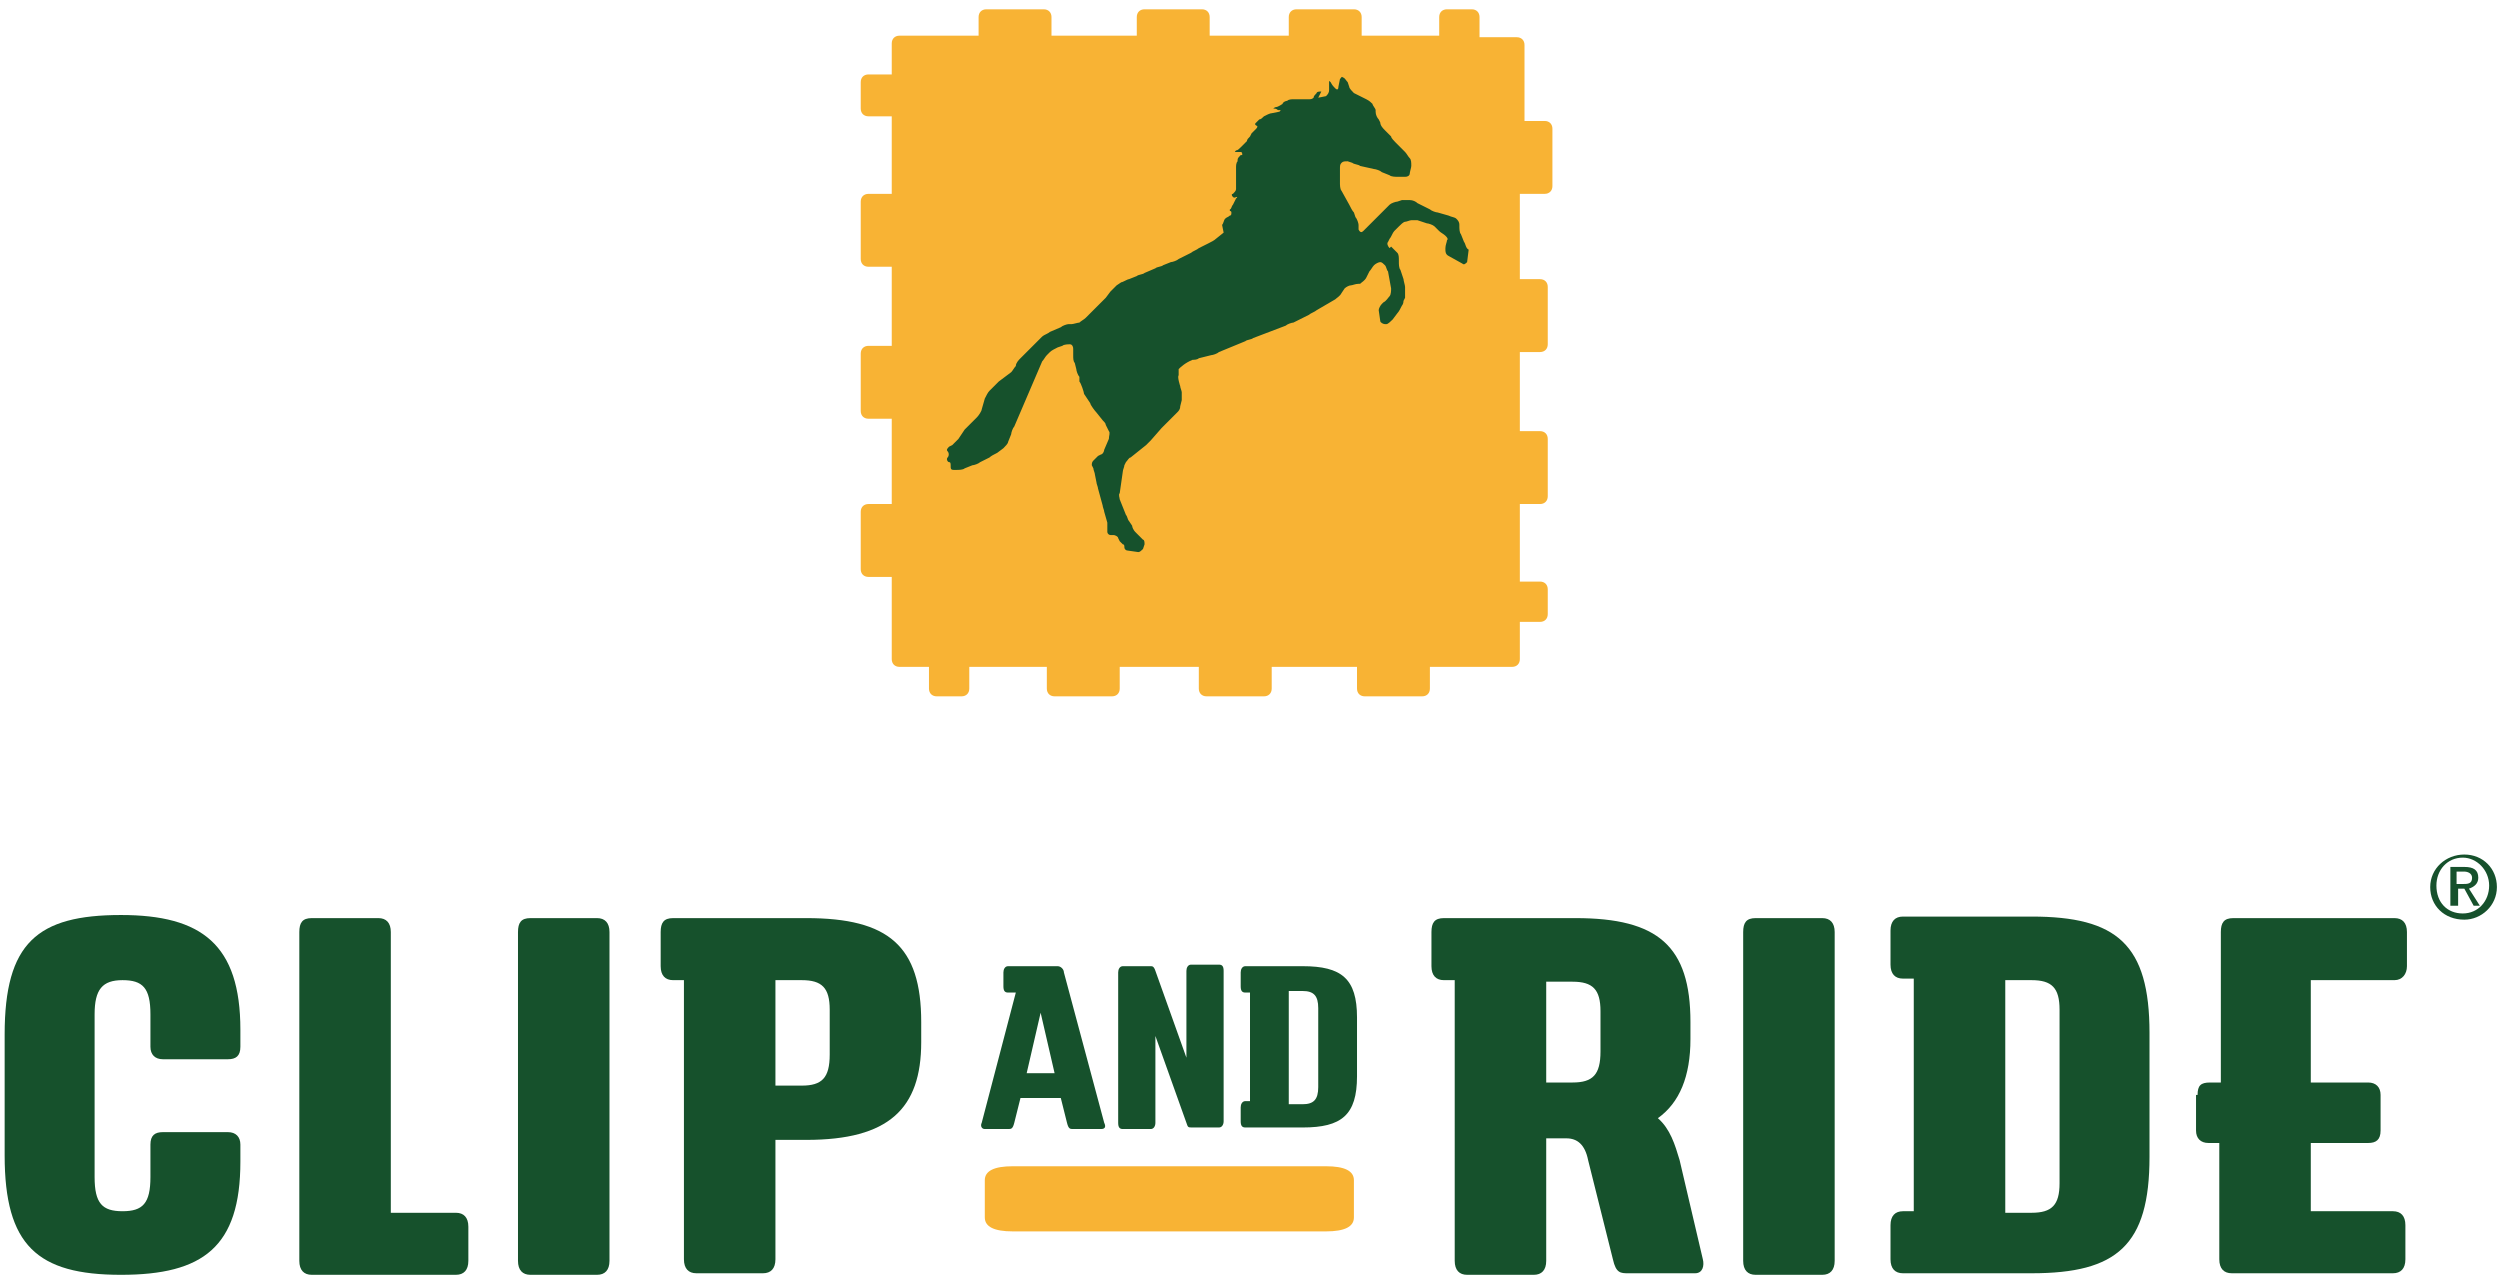 <?xml version="1.0" encoding="utf-8"?>
<!-- Generator: Adobe Illustrator 16.0.0, SVG Export Plug-In . SVG Version: 6.00 Build 0)  -->
<!DOCTYPE svg PUBLIC "-//W3C//DTD SVG 1.1//EN" "http://www.w3.org/Graphics/SVG/1.1/DTD/svg11.dtd">
<svg version="1.1" id="Calque_1" xmlns="http://www.w3.org/2000/svg" xmlns:xlink="http://www.w3.org/1999/xlink" x="0px" y="0px"
	 width="161.2px" height="82.8px" viewBox="0 0 161.2 82.8" enable-background="new 0 0 161.2 82.8" xml:space="preserve">
<g>
	<g>
		<path fill="#16512C" d="M9.7,75.9v-2.1c0-0.6,0.3-0.8,0.8-0.8h4.2c0.5,0,0.8,0.3,0.8,0.8v1.1c0,5.5-2.4,7.3-7.7,7.3
			c-5.4,0-7.5-1.9-7.5-7.7v-7.8c0-5.9,2.1-7.7,7.5-7.7c5.2,0,7.7,1.9,7.7,7.4v1.1c0,0.6-0.3,0.8-0.8,0.8h-4.2
			c-0.5,0-0.8-0.3-0.8-0.8v-2.1c0-1.7-0.5-2.2-1.8-2.2c-1.3,0-1.8,0.6-1.8,2.2v10.5c0,1.7,0.5,2.2,1.8,2.2
			C9.2,78.1,9.7,77.6,9.7,75.9"/>
		<path fill="#16512C" d="M19.3,60.1c0-0.6,0.2-0.9,0.8-0.9h4.3c0.5,0,0.8,0.3,0.8,0.9v18.1h4.2c0.5,0,0.8,0.3,0.8,0.9v2.2
			c0,0.6-0.3,0.9-0.8,0.9h-9.3c-0.5,0-0.8-0.3-0.8-0.9V60.1"/>
		<path fill="#16512C" d="M33.4,60.1c0-0.6,0.2-0.9,0.8-0.9h4.3c0.5,0,0.8,0.3,0.8,0.9v21.2c0,0.6-0.3,0.9-0.8,0.9h-4.3
			c-0.5,0-0.8-0.3-0.8-0.9V60.1"/>
		<path fill="#16512C" d="M50,73.5v7.7c0,0.6-0.3,0.9-0.8,0.9h-4.3c-0.5,0-0.8-0.3-0.8-0.9V63.2h-0.7c-0.5,0-0.8-0.3-0.8-0.9v-2.2
			c0-0.6,0.2-0.9,0.8-0.9H52c5.3,0,7.4,1.8,7.4,6.7v1.3c0,4.3-2.1,6.3-7.4,6.3H50 M50,63.2v6.8h1.7c1.3,0,1.8-0.5,1.8-2v-2.9
			c0-1.4-0.5-1.9-1.8-1.9H50z"/>
		<path fill="#F8B334" d="M63.5,76.1c0-0.6,0.6-0.9,1.8-0.9h20.2c1.2,0,1.8,0.3,1.8,0.9v2.4c0,0.6-0.6,0.9-1.8,0.9H65.3
			c-1.2,0-1.8-0.3-1.8-0.9V76.1"/>
		<path fill="#16512C" d="M102.4,74.8c-0.2-1-0.7-1.4-1.4-1.4h-1.3v7.9c0,0.6-0.3,0.9-0.8,0.9h-4.3c-0.5,0-0.8-0.3-0.8-0.9V63.2
			h-0.7c-0.5,0-0.8-0.3-0.8-0.9v-2.2c0-0.6,0.2-0.9,0.8-0.9h8.5c5.3,0,7.4,1.8,7.4,6.7V67c0,2.4-0.7,4.1-2.1,5.1
			c0.8,0.7,1.1,1.7,1.4,2.7l1.5,6.4c0.1,0.4,0,0.9-0.5,0.9h-4.3c-0.5,0-0.8,0-1-0.9L102.4,74.8 M99.7,63.2v6.6h1.7
			c1.3,0,1.8-0.5,1.8-2v-2.6c0-1.4-0.5-1.9-1.8-1.9H99.7z"/>
		<path fill="#16512C" d="M112.4,60.1c0-0.6,0.2-0.9,0.8-0.9h4.3c0.5,0,0.8,0.3,0.8,0.9v21.2c0,0.6-0.3,0.9-0.8,0.9h-4.3
			c-0.5,0-0.8-0.3-0.8-0.9V60.1"/>
		<path fill="#16512C" d="M138.6,74.6c0,5.7-2.1,7.5-7.6,7.5h-8.3c-0.5,0-0.8-0.3-0.8-0.9V79c0-0.6,0.3-0.9,0.8-0.9h0.7v-15h-0.7
			c-0.5,0-0.8-0.3-0.8-0.9v-2.2c0-0.6,0.3-0.9,0.8-0.9h8.3c5.5,0,7.6,1.8,7.6,7.5V74.6 M129.3,63.2v15h1.7c1.3,0,1.8-0.5,1.8-1.9
			V65.1c0-1.4-0.5-1.9-1.8-1.9H129.3z"/>
		<path fill="#16512C" d="M141.7,70.6c0-0.6,0.2-0.8,0.8-0.8h0.7v-9.7c0-0.6,0.2-0.9,0.8-0.9h10.4c0.5,0,0.8,0.3,0.8,0.9v2.2
			c0,0.5-0.3,0.9-0.8,0.9H149v6.6h3.7c0.5,0,0.8,0.3,0.8,0.8v2.3c0,0.6-0.3,0.8-0.8,0.8H149v4.4h5.3c0.5,0,0.8,0.3,0.8,0.9v2.2
			c0,0.6-0.3,0.9-0.8,0.9h-10.4c-0.5,0-0.8-0.3-0.8-0.9v-7.5h-0.7c-0.5,0-0.8-0.3-0.8-0.8V70.6"/>
		<path fill="#16512C" d="M68.6,62.7l2.6,9.7c0.1,0.2,0.1,0.4-0.2,0.4h-1.8c-0.2,0-0.3,0-0.4-0.4l-0.4-1.6h-2.6l-0.4,1.6
			c-0.1,0.4-0.2,0.4-0.4,0.4h-1.5c-0.2,0-0.3-0.2-0.2-0.4l2.2-8.4H65c-0.2,0-0.3-0.1-0.3-0.4v-0.9c0-0.2,0.1-0.4,0.3-0.4h3.2
			C68.4,62.3,68.6,62.5,68.6,62.7 M66.2,69.2H68l-0.9-3.9L66.2,69.2z"/>
		<path fill="#16512C" d="M74.5,62.6l2,5.6v-5.6c0-0.2,0.1-0.4,0.3-0.4h1.8c0.2,0,0.3,0.1,0.3,0.4v9.7c0,0.2-0.1,0.4-0.3,0.4h-1.7
			c-0.3,0-0.3,0-0.4-0.3l-2-5.6v5.6c0,0.2-0.1,0.4-0.3,0.4h-1.8c-0.2,0-0.3-0.1-0.3-0.4v-9.7c0-0.2,0.1-0.4,0.3-0.4h1.8
			C74.3,62.3,74.4,62.3,74.5,62.6"/>
		<path fill="#16512C" d="M87.5,69.4c0,2.5-1,3.3-3.5,3.3h-3.7c-0.2,0-0.3-0.1-0.3-0.4v-0.9c0-0.2,0.1-0.4,0.3-0.4h0.3V64h-0.3
			c-0.2,0-0.3-0.1-0.3-0.4v-0.9c0-0.2,0.1-0.4,0.3-0.4h3.7c2.5,0,3.5,0.8,3.5,3.3V69.4 M83.1,64v7.2h0.9c0.7,0,1-0.3,1-1.1V65
			c0-0.8-0.3-1.1-1-1.1H83.1z"/>
		<g>
			<path fill="#16512C" d="M156.7,57.2c0-1.2,1-2.1,2.2-2.1c1.2,0,2.1,0.9,2.1,2.1c0,1.2-1,2.1-2.1,2.1
				C157.6,59.3,156.7,58.4,156.7,57.2z M158.8,58.9c1,0,1.7-0.8,1.7-1.8c0-1-0.8-1.8-1.7-1.8c-1,0-1.7,0.8-1.7,1.8
				C157.1,58.2,157.8,58.9,158.8,58.9z M158.4,58.4H158v-2.5h0.9c0.6,0,0.9,0.2,0.9,0.7c0,0.4-0.3,0.6-0.6,0.7l0.7,1.1h-0.4
				l-0.6-1.1h-0.4V58.4z M158.8,57c0.3,0,0.6,0,0.6-0.4c0-0.3-0.3-0.4-0.5-0.4h-0.5V57H158.8z"/>
		</g>
	</g>
	<g>
		<path fill="#F8B334" d="M99.6,12.5c0.3,0,0.5-0.2,0.5-0.5V8.3c0-0.3-0.2-0.5-0.5-0.5h-1.3V2.9c0-0.3-0.2-0.5-0.5-0.5h-2.4V1.1
			c0-0.3-0.2-0.5-0.5-0.5h-1.6c-0.3,0-0.5,0.2-0.5,0.5v1.2h-5V1.1c0-0.3-0.2-0.5-0.5-0.5h-3.7c-0.3,0-0.5,0.2-0.5,0.5v1.2h-5.1V1.1
			c0-0.3-0.2-0.5-0.5-0.5h-3.7c-0.3,0-0.5,0.2-0.5,0.5v1.2h-5.5V1.1c0-0.3-0.2-0.5-0.5-0.5h-3.7c-0.3,0-0.5,0.2-0.5,0.5v1.2H58
			c-0.3,0-0.5,0.2-0.5,0.5v2H56c-0.3,0-0.5,0.2-0.5,0.5V7c0,0.3,0.2,0.5,0.5,0.5h1.5v5H56c-0.3,0-0.5,0.2-0.5,0.5v3.7
			c0,0.3,0.2,0.5,0.5,0.5h1.5v5.1H56c-0.3,0-0.5,0.2-0.5,0.5v3.7c0,0.3,0.2,0.5,0.5,0.5h1.5v5.5H56c-0.3,0-0.5,0.2-0.5,0.5v3.7
			c0,0.3,0.2,0.5,0.5,0.5h1.5v5.3c0,0.3,0.2,0.5,0.5,0.5h1.9v1.4c0,0.3,0.2,0.5,0.5,0.5h1.6c0.3,0,0.5-0.2,0.5-0.5v-1.4h5v1.4
			c0,0.3,0.2,0.5,0.5,0.5h3.7c0.3,0,0.5-0.2,0.5-0.5v-1.4h5.1v1.4c0,0.3,0.2,0.5,0.5,0.5h3.7c0.3,0,0.5-0.2,0.5-0.5v-1.4h5.5v1.4
			c0,0.3,0.2,0.5,0.5,0.5h3.7c0.3,0,0.5-0.2,0.5-0.5v-1.4h5.3c0.3,0,0.5-0.2,0.5-0.5v-2.4h1.3c0.3,0,0.5-0.2,0.5-0.5v-1.6
			c0-0.3-0.2-0.5-0.5-0.5h-1.3v-5h1.3c0.3,0,0.5-0.2,0.5-0.5v-3.7c0-0.3-0.2-0.5-0.5-0.5h-1.3v-5.1h1.3c0.3,0,0.5-0.2,0.5-0.5v-3.7
			c0-0.3-0.2-0.5-0.5-0.5h-1.3v-5.5H99.6"/>
		<path fill="#16512C" d="M94.4,15.6l-0.2-0.5c-0.1-0.1-0.1-0.4-0.1-0.5v-0.1c0-0.2-0.1-0.3-0.2-0.4c-0.1-0.1-0.3-0.1-0.5-0.2
			l-0.7-0.2c-0.1,0-0.4-0.1-0.5-0.2l-0.8-0.4c-0.1-0.1-0.3-0.2-0.5-0.2c-0.1,0-0.3,0-0.5,0L90.1,13c-0.1,0-0.4,0.1-0.5,0.2l-0.2,0.2
			c-0.1,0.1-0.3,0.3-0.4,0.4l-0.6,0.6c-0.1,0.1-0.3,0.3-0.4,0.4l-0.1,0.1c-0.1,0.1-0.2,0.1-0.3-0.1l0-0.3c0-0.1-0.1-0.4-0.2-0.5
			l-0.1-0.3c-0.1-0.1-0.2-0.3-0.3-0.5l-0.5-0.9c-0.1-0.1-0.1-0.4-0.1-0.5l0-0.9c0-0.2,0-0.3,0.1-0.4c0.1-0.1,0.2-0.1,0.4-0.1
			l0.3,0.1c0.1,0.1,0.4,0.1,0.5,0.2l0.9,0.2c0.1,0,0.4,0.1,0.5,0.2l0.5,0.2c0.1,0.1,0.4,0.1,0.5,0.1c0.1,0,0.4,0,0.5,0h0
			c0.2,0,0.3-0.1,0.3-0.2c0-0.1,0.1-0.4,0.1-0.5v0c0-0.2,0-0.4-0.1-0.5c-0.1-0.1-0.2-0.3-0.3-0.4L90,9.2c-0.1-0.1-0.3-0.3-0.3-0.4
			l-0.4-0.4C89.2,8.3,89,8.1,89,7.9l-0.1-0.2c-0.1-0.1-0.2-0.3-0.2-0.5l0-0.1c0-0.1-0.2-0.3-0.2-0.4c-0.1-0.1-0.2-0.2-0.4-0.3
			L87.3,6C87.2,5.9,87,5.7,87,5.6l-0.1-0.3C86.8,5.2,86.7,5,86.6,5c-0.1-0.1-0.1,0-0.2,0.1l-0.1,0.5c0,0.2-0.1,0.2-0.2,0.1
			c-0.1-0.1-0.2-0.2-0.3-0.4l0,0c-0.1-0.1-0.1-0.1-0.1,0l0,0.5c0,0.2-0.1,0.3-0.2,0.4L85,6.3v0l0.2-0.4c-0.1,0-0.3,0-0.3,0.1
			c-0.1,0.1-0.2,0.2-0.2,0.3c-0.1,0.1-0.2,0.1-0.3,0.1c-0.1,0-0.2,0-0.3,0l-0.1,0c-0.1,0-0.3,0-0.4,0l-0.2,0c-0.1,0-0.3,0-0.4,0.1
			l0,0c-0.1,0-0.3,0.1-0.3,0.2c0,0-0.3,0.2-0.4,0.2c-0.1,0-0.2,0.1-0.2,0.1C82.1,6.9,82.1,7,82.1,7c0.1,0,0.2,0,0.3,0.1l0.1,0
			c0.1,0,0.1,0,0,0.1l-0.5,0.1c-0.1,0-0.3,0.1-0.3,0.1l-0.2,0.1c-0.1,0.1-0.2,0.2-0.3,0.2L81,7.9c-0.1,0.1-0.1,0.1,0,0.2
			c0.1,0,0.1,0.1,0,0.2l0,0c-0.1,0.1-0.2,0.2-0.3,0.3l-0.1,0.2c-0.1,0.1-0.2,0.2-0.2,0.3l-0.1,0.1c-0.1,0.1-0.2,0.2-0.3,0.3
			c-0.1,0.1-0.2,0.2-0.3,0.2l0,0c-0.1,0.1-0.1,0.1,0,0.1l0.3,0c0.1,0,0.1,0.1,0.1,0.2L80,10c-0.1,0.1-0.2,0.2-0.2,0.3l0,0.1
			c-0.1,0.1-0.1,0.3-0.1,0.4l0,0.1c0,0.1,0,0.3,0,0.4l0,0.5c0,0.1,0,0.3,0,0.4c0,0.1-0.1,0.2-0.2,0.3c-0.1,0-0.1,0.1,0,0.2
			c0,0,0.1,0.1,0.2,0c0.1,0,0.1,0,0,0.1l-0.2,0.4c-0.1,0.1-0.1,0.3-0.2,0.3c0,0.1,0,0.1,0,0.1c0,0,0.1,0,0.1,0.1
			c0,0.1,0,0.2-0.1,0.2l0,0c-0.1,0.1-0.2,0.1-0.3,0.2l0,0c-0.1,0.1-0.1,0.3-0.2,0.4l0.1,0.5c0,0,0,0,0,0l-0.5,0.4
			c-0.1,0.1-0.3,0.2-0.5,0.3L77.3,16c-0.1,0.1-0.4,0.2-0.5,0.3L76,16.7c-0.1,0.1-0.4,0.2-0.5,0.2L75,17.1c-0.1,0.1-0.4,0.1-0.5,0.2
			l-0.7,0.3c-0.1,0.1-0.4,0.1-0.5,0.2L72.8,18c-0.1,0-0.4,0.2-0.5,0.2L72,18.4c-0.1,0.1-0.3,0.3-0.4,0.4l-0.3,0.4
			c-0.1,0.1-0.3,0.3-0.4,0.4l-0.3,0.3c-0.1,0.1-0.3,0.3-0.4,0.4L70,20.5c-0.1,0.1-0.3,0.2-0.4,0.3c-0.1,0-0.4,0.1-0.5,0.1l-0.2,0
			c-0.1,0-0.4,0.1-0.5,0.2l-0.7,0.3c-0.1,0.1-0.4,0.2-0.5,0.3l-0.4,0.4c-0.1,0.1-0.3,0.3-0.4,0.4l-0.6,0.6c-0.1,0.1-0.3,0.3-0.3,0.5
			l0,0c-0.1,0.1-0.2,0.3-0.3,0.4l-0.8,0.6c-0.1,0.1-0.3,0.3-0.4,0.4l-0.2,0.2c-0.1,0.1-0.2,0.3-0.3,0.5l-0.2,0.7
			c0,0.1-0.2,0.4-0.3,0.5l-0.4,0.4c-0.1,0.1-0.3,0.3-0.4,0.4l-0.4,0.6c-0.1,0.1-0.3,0.3-0.4,0.4l-0.2,0.1c-0.1,0.1-0.2,0.2-0.1,0.3
			c0.1,0.1,0.1,0.3,0,0.4l0,0c-0.1,0.1,0,0.3,0.1,0.3c0.1,0,0.1,0.1,0.1,0.3c0,0.1,0,0.2,0.2,0.2l0.2,0c0.1,0,0.4,0,0.5-0.1l0.5-0.2
			c0.1,0,0.4-0.1,0.5-0.2l0.6-0.3c0.1-0.1,0.3-0.2,0.5-0.3l0.4-0.3c0.1-0.1,0.3-0.3,0.3-0.4l0.2-0.5c0-0.1,0.1-0.4,0.2-0.5l1.8-4.2
			c0.1-0.1,0.2-0.3,0.3-0.4l0.2-0.2c0.1-0.1,0.3-0.2,0.5-0.3l0.3-0.1c0.1-0.1,0.4-0.1,0.5-0.1c0.1,0,0.2,0.1,0.2,0.3l0,0.4
			c0,0.2,0,0.4,0.1,0.5l0.1,0.4c0,0.1,0.1,0.4,0.2,0.5l0,0l0,0.3c0.1,0.1,0.3,0.7,0.3,0.8l0.4,0.6c0,0.1,0.3,0.5,0.4,0.6l0.4,0.5
			c0.1,0.1,0.2,0.2,0.2,0.3l0.2,0.4c0.1,0.1,0,0.3,0,0.5l-0.3,0.7c0,0.1-0.1,0.3-0.2,0.3l-0.2,0.1c-0.1,0.1-0.2,0.2-0.3,0.3
			c-0.1,0.1-0.1,0.2-0.1,0.3l0.1,0.2c0,0.1,0.1,0.3,0.1,0.4l0.1,0.5c0,0.1,0.1,0.3,0.1,0.4l0.3,1.1c0,0.1,0.1,0.3,0.1,0.4l0.2,0.7
			c0,0.1,0,0.3,0,0.4l0,0.2c0,0.1,0.1,0.2,0.2,0.2l0.2,0c0.1,0,0.3,0.1,0.3,0.2l0.1,0.2c0.1,0.1,0.2,0.2,0.2,0.2
			c0.1,0,0.1,0.1,0.1,0.2c0,0.1,0.1,0.2,0.2,0.2l0.7,0.1c0.1,0,0.2-0.1,0.3-0.2l0.1-0.3c0-0.1,0-0.3-0.1-0.3
			c-0.1-0.1-0.2-0.2-0.3-0.3l-0.2-0.2c-0.1-0.1-0.2-0.3-0.2-0.4l-0.2-0.3c-0.1-0.1-0.1-0.3-0.2-0.4l-0.4-1c0-0.1-0.1-0.3,0-0.4
			l0.2-1.4c0-0.1,0.1-0.3,0.1-0.4l0.1-0.2c0.1-0.1,0.2-0.3,0.3-0.3l1-0.8c0.1-0.1,0.2-0.2,0.3-0.3l0.7-0.8c0.1-0.1,0.2-0.2,0.3-0.3
			l0.7-0.7c0.1-0.1,0.2-0.2,0.2-0.4l0.1-0.4c0-0.1,0-0.3,0-0.4l0-0.1c0-0.1-0.1-0.3-0.1-0.4c0,0-0.2-0.6-0.1-0.7v-0.4
			c0.1-0.1,0.4-0.4,0.9-0.6c0.1,0,0.3,0,0.4-0.1l0.8-0.2c0.1,0,0.4-0.1,0.5-0.2l1.7-0.7c0.1-0.1,0.4-0.1,0.5-0.2l2.1-0.8
			c0.1-0.1,0.4-0.2,0.5-0.2l1-0.5c0.1-0.1,0.4-0.2,0.5-0.3l1.2-0.7c0.1-0.1,0.3-0.2,0.4-0.4l0.2-0.3c0.1-0.1,0.3-0.2,0.4-0.2
			c0.1,0,0.3-0.1,0.5-0.1l0.1,0c0.1-0.1,0.3-0.2,0.4-0.4l0.2-0.4c0.1-0.1,0.2-0.3,0.3-0.4c0.1-0.1,0.3-0.2,0.4-0.2
			c0.1,0,0.2,0.1,0.3,0.2c0.1,0.1,0.1,0.3,0.2,0.4l0.2,1.1c0,0.1,0,0.4-0.1,0.5l0,0c-0.1,0.1-0.2,0.3-0.4,0.4l-0.1,0.1
			c-0.1,0.1-0.2,0.3-0.2,0.4l0.1,0.7c0,0.1,0.2,0.2,0.3,0.2l0.1,0c0.1,0,0.3-0.2,0.4-0.3l0.3-0.4c0.1-0.1,0.2-0.3,0.3-0.5
			c0,0,0.1-0.1,0.1-0.3c0.1-0.2,0.1-0.2,0.1-0.2c0-0.1,0-0.4,0-0.5l0-0.2c0-0.1-0.1-0.4-0.1-0.5l-0.2-0.6c-0.1-0.1-0.1-0.4-0.1-0.5
			l0-0.1c0-0.2,0-0.4-0.1-0.5l0,0c-0.1-0.1-0.3-0.3-0.4-0.4L89.6,16c-0.1-0.1-0.2-0.3-0.1-0.4l0.1-0.2c0.1-0.1,0.2-0.4,0.3-0.5
			l0.3-0.3c0.1-0.1,0.3-0.3,0.4-0.3c0.1,0,0.3-0.1,0.4-0.1c0.1,0,0.3,0,0.4,0l0.6,0.2c0.1,0,0.4,0.1,0.5,0.2l0.3,0.3
			c0.1,0.1,0.3,0.2,0.4,0.3c0.1,0.1,0.2,0.2,0.1,0.3c0,0.1-0.1,0.3-0.1,0.5l0,0.1c0,0.1,0,0.3,0.2,0.4l0.9,0.5
			c0.1,0.1,0.2,0,0.3-0.1l0.1-0.8C94.5,16,94.5,15.7,94.4,15.6"/>
	</g>
</g>
</svg>
